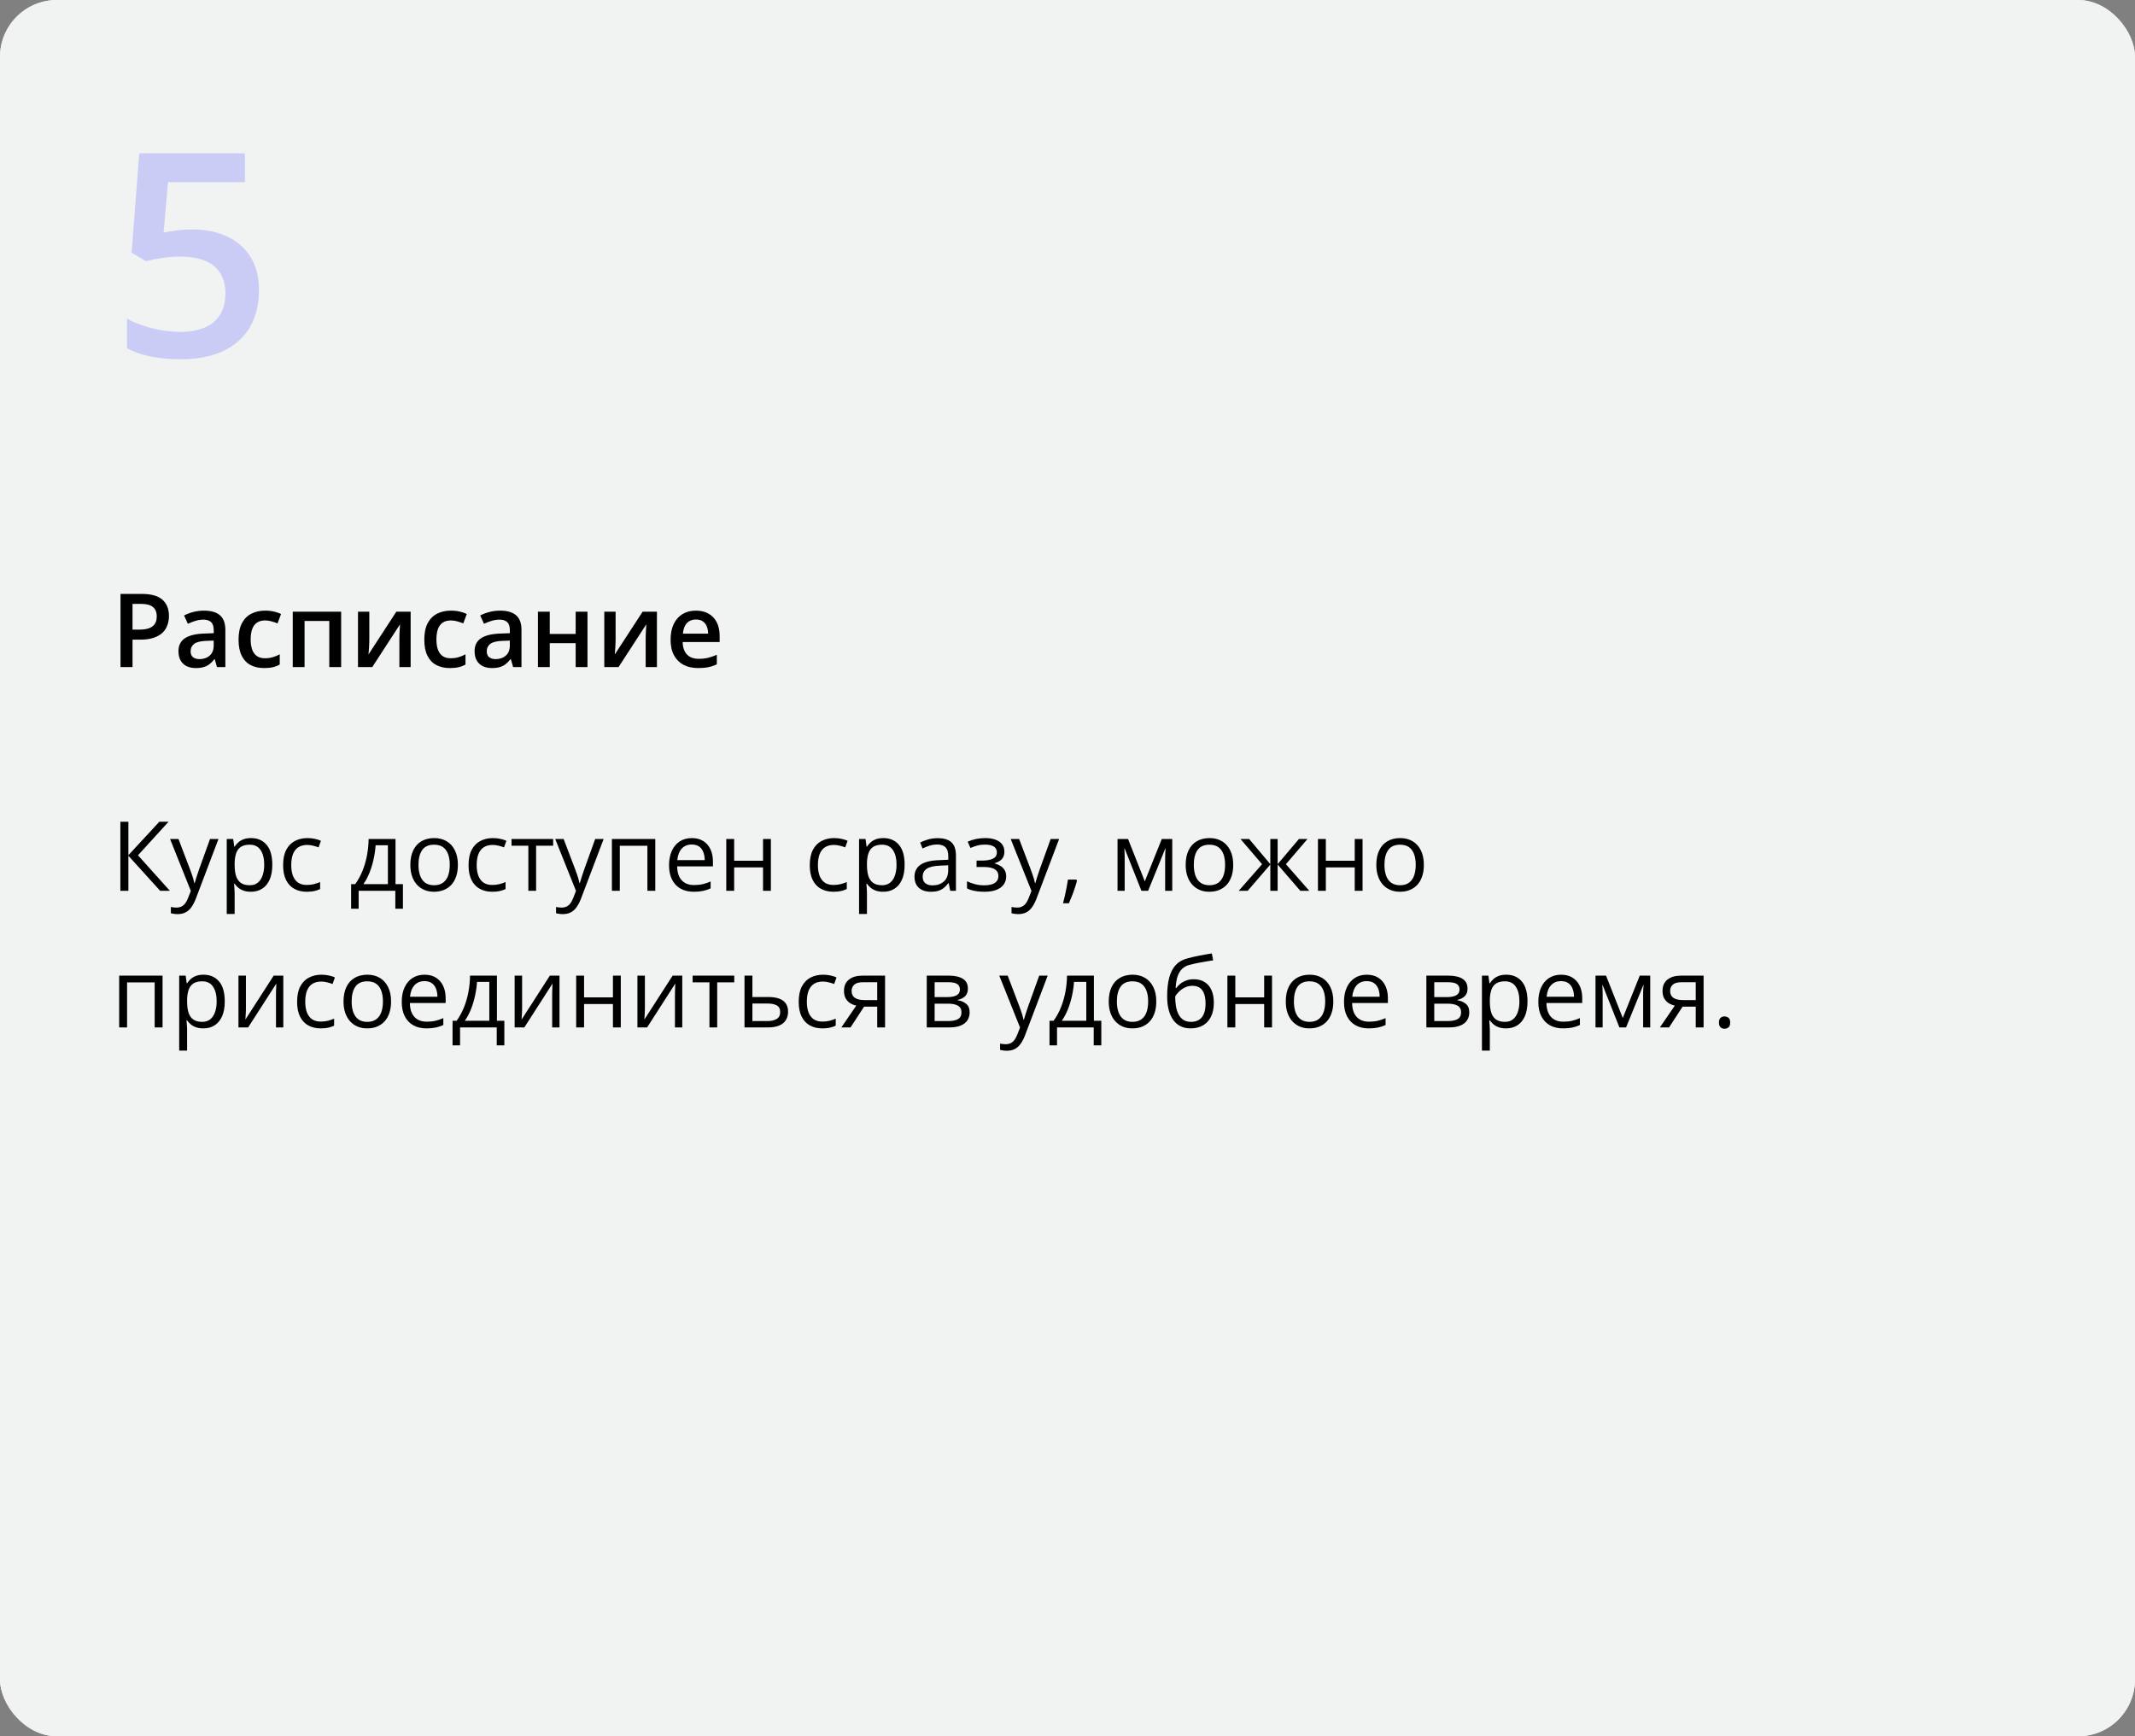 <?xml version="1.0" encoding="UTF-8"?> <svg xmlns="http://www.w3.org/2000/svg" width="375" height="305" viewBox="0 0 375 305" fill="none"><rect x="0" y="0" width="375" height="305" fill="#808080" stroke="none"/><rect width="375" height="305" rx="10" fill="#F1F2F2"></rect><rect width="375" height="305" rx="10" fill="#F1F2F2"></rect><path d="M29.84 156.482H28.13L22.552 150.323V156.482H21.141V144.347H22.552V150.224L27.989 144.347H29.607L24.237 150.24L29.84 156.482ZM29.873 147.385H31.351L33.359 152.664C33.476 152.974 33.584 153.273 33.683 153.561C33.783 153.843 33.871 154.114 33.949 154.374C34.026 154.634 34.087 154.886 34.131 155.129H34.19C34.267 154.853 34.378 154.49 34.522 154.042C34.665 153.588 34.82 153.126 34.986 152.656L36.887 147.385H38.373L34.414 157.819C34.203 158.378 33.957 158.865 33.675 159.28C33.398 159.695 33.06 160.013 32.662 160.234C32.264 160.461 31.782 160.575 31.218 160.575C30.958 160.575 30.728 160.558 30.529 160.525C30.33 160.497 30.158 160.464 30.014 160.425V159.321C30.136 159.349 30.283 159.374 30.454 159.396C30.631 159.418 30.814 159.429 31.002 159.429C31.345 159.429 31.641 159.363 31.89 159.23C32.145 159.103 32.363 158.915 32.546 158.666C32.728 158.417 32.886 158.12 33.019 157.777L33.517 156.499L29.873 147.385ZM44.101 147.219C45.235 147.219 46.14 147.609 46.815 148.389C47.49 149.169 47.828 150.343 47.828 151.909C47.828 152.944 47.673 153.812 47.363 154.515C47.053 155.218 46.616 155.749 46.051 156.109C45.492 156.469 44.831 156.648 44.067 156.648C43.586 156.648 43.163 156.585 42.797 156.458C42.432 156.33 42.12 156.159 41.859 155.943C41.599 155.727 41.383 155.492 41.212 155.237H41.112C41.129 155.453 41.148 155.713 41.17 156.018C41.198 156.322 41.212 156.588 41.212 156.814V160.55H39.826V147.385H40.963L41.145 148.729H41.212C41.389 148.453 41.605 148.201 41.859 147.974C42.114 147.742 42.424 147.559 42.789 147.426C43.16 147.288 43.597 147.219 44.101 147.219ZM43.86 148.381C43.229 148.381 42.72 148.503 42.333 148.746C41.951 148.99 41.671 149.355 41.494 149.842C41.317 150.323 41.223 150.929 41.212 151.66V151.925C41.212 152.694 41.295 153.345 41.461 153.876C41.633 154.407 41.912 154.811 42.299 155.088C42.692 155.365 43.218 155.503 43.877 155.503C44.441 155.503 44.911 155.351 45.288 155.046C45.664 154.742 45.943 154.319 46.126 153.776C46.314 153.229 46.408 152.6 46.408 151.892C46.408 150.819 46.198 149.966 45.777 149.335C45.362 148.699 44.723 148.381 43.86 148.381ZM53.879 156.648C53.06 156.648 52.338 156.48 51.712 156.142C51.087 155.805 50.6 155.29 50.252 154.598C49.903 153.906 49.728 153.035 49.728 151.983C49.728 150.882 49.911 149.983 50.276 149.286C50.647 148.583 51.156 148.063 51.804 147.725C52.451 147.388 53.187 147.219 54.012 147.219C54.465 147.219 54.903 147.266 55.323 147.36C55.749 147.448 56.098 147.562 56.369 147.7L55.954 148.854C55.677 148.743 55.356 148.644 54.991 148.555C54.632 148.467 54.294 148.422 53.978 148.422C53.348 148.422 52.822 148.558 52.401 148.829C51.986 149.1 51.674 149.499 51.463 150.024C51.259 150.55 51.156 151.198 51.156 151.967C51.156 152.703 51.256 153.331 51.455 153.851C51.66 154.371 51.961 154.77 52.36 155.046C52.764 155.318 53.267 155.453 53.871 155.453C54.352 155.453 54.786 155.403 55.174 155.304C55.561 155.199 55.913 155.077 56.228 154.938V156.167C55.924 156.322 55.583 156.441 55.207 156.524C54.836 156.607 54.394 156.648 53.879 156.648ZM69.468 147.385V155.312H70.771V159.628H69.435V156.482H62.993V159.628H61.673V155.312H62.387C62.907 154.593 63.339 153.804 63.682 152.946C64.025 152.089 64.285 151.189 64.462 150.249C64.639 149.302 64.734 148.348 64.745 147.385H69.468ZM68.131 148.48H65.973C65.923 149.288 65.804 150.11 65.616 150.946C65.434 151.781 65.19 152.578 64.886 153.336C64.581 154.089 64.227 154.748 63.823 155.312H68.131V148.48ZM80.425 151.917C80.425 152.664 80.328 153.331 80.134 153.917C79.941 154.504 79.661 154.999 79.296 155.403C78.931 155.807 78.488 156.117 77.968 156.333C77.453 156.543 76.869 156.648 76.216 156.648C75.608 156.648 75.049 156.543 74.54 156.333C74.036 156.117 73.599 155.807 73.228 155.403C72.863 154.999 72.578 154.504 72.373 153.917C72.174 153.331 72.074 152.664 72.074 151.917C72.074 150.921 72.243 150.074 72.581 149.377C72.918 148.674 73.4 148.14 74.025 147.775C74.656 147.404 75.406 147.219 76.274 147.219C77.105 147.219 77.829 147.404 78.449 147.775C79.075 148.146 79.559 148.682 79.902 149.385C80.251 150.083 80.425 150.926 80.425 151.917ZM73.502 151.917C73.502 152.647 73.599 153.281 73.793 153.818C73.986 154.355 74.285 154.77 74.689 155.063C75.093 155.356 75.613 155.503 76.249 155.503C76.88 155.503 77.398 155.356 77.802 155.063C78.211 154.77 78.513 154.355 78.707 153.818C78.9 153.281 78.997 152.647 78.997 151.917C78.997 151.192 78.9 150.567 78.707 150.041C78.513 149.51 78.214 149.1 77.81 148.812C77.406 148.525 76.883 148.381 76.241 148.381C75.295 148.381 74.6 148.694 74.158 149.319C73.721 149.944 73.502 150.81 73.502 151.917ZM86.451 156.648C85.632 156.648 84.91 156.48 84.285 156.142C83.659 155.805 83.172 155.29 82.824 154.598C82.475 153.906 82.301 153.035 82.301 151.983C82.301 150.882 82.483 149.983 82.849 149.286C83.219 148.583 83.728 148.063 84.376 147.725C85.023 147.388 85.759 147.219 86.584 147.219C87.038 147.219 87.475 147.266 87.895 147.36C88.322 147.448 88.67 147.562 88.941 147.7L88.526 148.854C88.25 148.743 87.929 148.644 87.564 148.555C87.204 148.467 86.866 148.422 86.551 148.422C85.92 148.422 85.394 148.558 84.974 148.829C84.559 149.1 84.246 149.499 84.036 150.024C83.831 150.55 83.728 151.198 83.728 151.967C83.728 152.703 83.828 153.331 84.027 153.851C84.232 154.371 84.534 154.77 84.932 155.046C85.336 155.318 85.84 155.453 86.443 155.453C86.924 155.453 87.359 155.403 87.746 155.304C88.133 155.199 88.485 155.077 88.8 154.938V156.167C88.496 156.322 88.156 156.441 87.779 156.524C87.409 156.607 86.966 156.648 86.451 156.648ZM97.159 148.555H94.163V156.482H92.801V148.555H89.846V147.385H97.159V148.555ZM97.524 147.385H99.002L101.011 152.664C101.127 152.974 101.235 153.273 101.334 153.561C101.434 153.843 101.523 154.114 101.6 154.374C101.678 154.634 101.738 154.886 101.783 155.129H101.841C101.918 154.853 102.029 154.49 102.173 154.042C102.317 153.588 102.472 153.126 102.638 152.656L104.539 147.385H106.024L102.065 157.819C101.855 158.378 101.608 158.865 101.326 159.28C101.049 159.695 100.712 160.013 100.313 160.234C99.915 160.461 99.434 160.575 98.869 160.575C98.609 160.575 98.379 160.558 98.18 160.525C97.981 160.497 97.809 160.464 97.665 160.425V159.321C97.787 159.349 97.934 159.374 98.106 159.396C98.283 159.418 98.465 159.429 98.653 159.429C98.996 159.429 99.293 159.363 99.541 159.23C99.796 159.103 100.015 158.915 100.197 158.666C100.38 158.417 100.538 158.12 100.67 157.777L101.168 156.499L97.524 147.385ZM115.097 147.385V156.482H113.711V148.572H108.863V156.482H107.477V147.385H115.097ZM121.522 147.219C122.297 147.219 122.961 147.39 123.514 147.733C124.068 148.076 124.491 148.558 124.784 149.178C125.077 149.792 125.224 150.511 125.224 151.336V152.191H118.94C118.957 153.259 119.223 154.072 119.737 154.631C120.252 155.19 120.977 155.47 121.912 155.47C122.488 155.47 122.997 155.417 123.439 155.312C123.882 155.207 124.341 155.052 124.817 154.847V156.059C124.358 156.264 123.902 156.413 123.448 156.507C123 156.601 122.468 156.648 121.854 156.648C120.98 156.648 120.216 156.471 119.563 156.117C118.916 155.757 118.412 155.232 118.052 154.54C117.693 153.848 117.513 153.002 117.513 152C117.513 151.021 117.676 150.174 118.002 149.46C118.334 148.741 118.799 148.187 119.397 147.8C120 147.412 120.708 147.219 121.522 147.219ZM121.505 148.348C120.769 148.348 120.183 148.588 119.746 149.07C119.308 149.551 119.048 150.224 118.965 151.087H123.78C123.774 150.545 123.688 150.069 123.522 149.659C123.362 149.244 123.116 148.923 122.784 148.696C122.452 148.464 122.026 148.348 121.505 148.348ZM128.951 147.385V151.203H134.023V147.385H135.401V156.482H134.023V152.374H128.951V156.482H127.565V147.385H128.951ZM146.383 156.648C145.564 156.648 144.842 156.48 144.216 156.142C143.591 155.805 143.104 155.29 142.755 154.598C142.407 153.906 142.232 153.035 142.232 151.983C142.232 150.882 142.415 149.983 142.78 149.286C143.151 148.583 143.66 148.063 144.308 147.725C144.955 147.388 145.691 147.219 146.516 147.219C146.969 147.219 147.407 147.266 147.827 147.36C148.253 147.448 148.602 147.562 148.873 147.7L148.458 148.854C148.181 148.743 147.86 148.644 147.495 148.555C147.135 148.467 146.798 148.422 146.482 148.422C145.852 148.422 145.326 148.558 144.905 148.829C144.49 149.1 144.178 149.499 143.967 150.024C143.763 150.55 143.66 151.198 143.66 151.967C143.66 152.703 143.76 153.331 143.959 153.851C144.164 154.371 144.465 154.77 144.864 155.046C145.268 155.318 145.771 155.453 146.375 155.453C146.856 155.453 147.29 155.403 147.678 155.304C148.065 155.199 148.417 155.077 148.732 154.938V156.167C148.428 156.322 148.087 156.441 147.711 156.524C147.34 156.607 146.897 156.648 146.383 156.648ZM155.165 147.219C156.299 147.219 157.204 147.609 157.879 148.389C158.555 149.169 158.892 150.343 158.892 151.909C158.892 152.944 158.737 153.812 158.427 154.515C158.117 155.218 157.68 155.749 157.116 156.109C156.557 156.469 155.896 156.648 155.132 156.648C154.65 156.648 154.227 156.585 153.862 156.458C153.497 156.33 153.184 156.159 152.924 155.943C152.664 155.727 152.448 155.492 152.276 155.237H152.177C152.193 155.453 152.213 155.713 152.235 156.018C152.263 156.322 152.276 156.588 152.276 156.814V160.55H150.89V147.385H152.027L152.21 148.729H152.276C152.453 148.453 152.669 148.201 152.924 147.974C153.178 147.742 153.488 147.559 153.854 147.426C154.224 147.288 154.661 147.219 155.165 147.219ZM154.924 148.381C154.293 148.381 153.784 148.503 153.397 148.746C153.015 148.99 152.736 149.355 152.559 149.842C152.382 150.323 152.287 150.929 152.276 151.66V151.925C152.276 152.694 152.359 153.345 152.525 153.876C152.697 154.407 152.976 154.811 153.364 155.088C153.757 155.365 154.282 155.503 154.941 155.503C155.505 155.503 155.976 155.351 156.352 155.046C156.728 154.742 157.008 154.319 157.19 153.776C157.379 153.229 157.473 152.6 157.473 151.892C157.473 150.819 157.262 149.966 156.842 149.335C156.427 148.699 155.788 148.381 154.924 148.381ZM164.703 147.235C165.787 147.235 166.592 147.479 167.118 147.966C167.644 148.453 167.907 149.23 167.907 150.298V156.482H166.902L166.637 155.138H166.57C166.316 155.47 166.05 155.749 165.773 155.976C165.497 156.197 165.176 156.366 164.811 156.482C164.451 156.593 164.008 156.648 163.482 156.648C162.929 156.648 162.437 156.552 162.005 156.358C161.579 156.164 161.241 155.871 160.992 155.478C160.749 155.085 160.627 154.587 160.627 153.984C160.627 153.076 160.987 152.379 161.706 151.892C162.425 151.405 163.521 151.139 164.993 151.095L166.562 151.029V150.473C166.562 149.687 166.393 149.136 166.056 148.821C165.718 148.505 165.242 148.348 164.628 148.348C164.152 148.348 163.698 148.417 163.267 148.555C162.835 148.694 162.425 148.857 162.038 149.045L161.615 147.999C162.024 147.789 162.495 147.609 163.026 147.459C163.557 147.31 164.116 147.235 164.703 147.235ZM166.545 152L165.159 152.058C164.025 152.102 163.225 152.288 162.76 152.614C162.295 152.941 162.063 153.403 162.063 154C162.063 154.521 162.221 154.905 162.536 155.154C162.852 155.403 163.269 155.528 163.79 155.528C164.597 155.528 165.259 155.304 165.773 154.855C166.288 154.407 166.545 153.735 166.545 152.838V152ZM173.086 147.219C173.767 147.219 174.356 147.313 174.854 147.501C175.353 147.684 175.737 147.952 176.008 148.306C176.279 148.66 176.415 149.092 176.415 149.601C176.415 150.149 176.266 150.586 175.967 150.913C175.668 151.239 175.256 151.474 174.73 151.618V151.685C175.101 151.784 175.436 151.928 175.734 152.116C176.039 152.299 176.279 152.542 176.457 152.847C176.639 153.146 176.73 153.519 176.73 153.967C176.73 154.476 176.592 154.936 176.315 155.345C176.039 155.749 175.618 156.067 175.054 156.3C174.489 156.532 173.775 156.648 172.912 156.648C172.486 156.648 172.082 156.624 171.7 156.574C171.318 156.529 170.972 156.463 170.663 156.375C170.353 156.286 170.082 156.181 169.849 156.059V154.806C170.236 154.994 170.69 155.16 171.21 155.304C171.731 155.448 172.292 155.52 172.896 155.52C173.36 155.52 173.778 155.467 174.149 155.362C174.52 155.251 174.813 155.077 175.029 154.839C175.25 154.595 175.361 154.277 175.361 153.884C175.361 153.525 175.264 153.229 175.07 152.996C174.877 152.758 174.586 152.584 174.199 152.473C173.817 152.357 173.333 152.299 172.746 152.299H171.526V151.17H172.53C173.311 151.17 173.933 151.059 174.398 150.838C174.863 150.617 175.095 150.243 175.095 149.717C175.095 149.264 174.915 148.926 174.556 148.705C174.196 148.478 173.681 148.364 173.012 148.364C172.514 148.364 172.074 148.417 171.692 148.522C171.31 148.622 170.898 148.765 170.455 148.954L169.965 147.85C170.441 147.639 170.939 147.482 171.459 147.376C171.98 147.271 172.522 147.219 173.086 147.219ZM177.527 147.385H179.005L181.014 152.664C181.13 152.974 181.238 153.273 181.337 153.561C181.437 153.843 181.526 154.114 181.603 154.374C181.681 154.634 181.741 154.886 181.786 155.129H181.844C181.921 154.853 182.032 154.49 182.176 154.042C182.32 153.588 182.475 153.126 182.641 152.656L184.542 147.385H186.027L182.068 157.819C181.858 158.378 181.611 158.865 181.329 159.28C181.052 159.695 180.715 160.013 180.316 160.234C179.918 160.461 179.437 160.575 178.872 160.575C178.612 160.575 178.382 160.558 178.183 160.525C177.984 160.497 177.812 160.464 177.668 160.425V159.321C177.79 159.349 177.937 159.374 178.108 159.396C178.285 159.418 178.468 159.429 178.656 159.429C178.999 159.429 179.295 159.363 179.544 159.23C179.799 159.103 180.018 158.915 180.2 158.666C180.383 158.417 180.541 158.12 180.673 157.777L181.171 156.499L177.527 147.385ZM189.057 154.507L189.165 154.698C189.065 155.102 188.938 155.533 188.783 155.993C188.634 156.452 188.468 156.911 188.285 157.371C188.108 157.835 187.928 158.27 187.746 158.674H186.716C186.833 158.231 186.946 157.764 187.057 157.271C187.167 156.784 187.267 156.303 187.355 155.827C187.45 155.345 187.524 154.905 187.58 154.507H189.057ZM205.899 147.385V156.482H204.654V150.556C204.654 150.312 204.66 150.066 204.671 149.817C204.688 149.562 204.707 149.308 204.729 149.053H204.679L201.658 156.482H200.487L197.541 149.053H197.491C197.507 149.308 197.518 149.562 197.524 149.817C197.535 150.066 197.541 150.329 197.541 150.605V156.482H196.287V147.385H198.138L201.077 154.822L204.057 147.385H205.899ZM216.607 151.917C216.607 152.664 216.511 153.331 216.317 153.917C216.123 154.504 215.844 154.999 215.479 155.403C215.113 155.807 214.671 156.117 214.15 156.333C213.636 156.543 213.052 156.648 212.399 156.648C211.79 156.648 211.231 156.543 210.722 156.333C210.219 156.117 209.781 155.807 209.411 155.403C209.045 154.999 208.76 154.504 208.556 153.917C208.356 153.331 208.257 152.664 208.257 151.917C208.257 150.921 208.426 150.074 208.763 149.377C209.101 148.674 209.582 148.14 210.208 147.775C210.838 147.404 211.588 147.219 212.457 147.219C213.287 147.219 214.012 147.404 214.632 147.775C215.257 148.146 215.741 148.682 216.084 149.385C216.433 150.083 216.607 150.926 216.607 151.917ZM209.685 151.917C209.685 152.647 209.781 153.281 209.975 153.818C210.169 154.355 210.468 154.77 210.872 155.063C211.276 155.356 211.796 155.503 212.432 155.503C213.063 155.503 213.58 155.356 213.984 155.063C214.394 154.77 214.695 154.355 214.889 153.818C215.083 153.281 215.18 152.647 215.18 151.917C215.18 151.192 215.083 150.567 214.889 150.041C214.695 149.51 214.397 149.1 213.993 148.812C213.589 148.525 213.066 148.381 212.424 148.381C211.478 148.381 210.783 148.694 210.34 149.319C209.903 149.944 209.685 150.81 209.685 151.917ZM229.648 147.385L225.863 151.809L229.972 156.482H228.395L224.41 151.867V156.482H223.124V151.867L219.147 156.482H217.57L221.679 151.809L217.886 147.385H219.405L223.124 151.801V147.385H224.41V151.801L228.146 147.385H229.648ZM232.877 147.385V151.203H237.949V147.385H239.327V156.482H237.949V152.374H232.877V156.482H231.491V147.385H232.877ZM250.093 151.917C250.093 152.664 249.996 153.331 249.802 153.917C249.609 154.504 249.329 154.999 248.964 155.403C248.599 155.807 248.156 156.117 247.636 156.333C247.121 156.543 246.537 156.648 245.884 156.648C245.276 156.648 244.717 156.543 244.208 156.333C243.704 156.117 243.267 155.807 242.896 155.403C242.531 154.999 242.246 154.504 242.041 153.917C241.842 153.331 241.742 152.664 241.742 151.917C241.742 150.921 241.911 150.074 242.249 149.377C242.586 148.674 243.068 148.14 243.693 147.775C244.324 147.404 245.074 147.219 245.942 147.219C246.772 147.219 247.497 147.404 248.117 147.775C248.743 148.146 249.227 148.682 249.57 149.385C249.918 150.083 250.093 150.926 250.093 151.917ZM243.17 151.917C243.17 152.647 243.267 153.281 243.46 153.818C243.654 154.355 243.953 154.77 244.357 155.063C244.761 155.356 245.281 155.503 245.917 155.503C246.548 155.503 247.066 155.356 247.47 155.063C247.879 154.77 248.181 154.355 248.375 153.818C248.568 153.281 248.665 152.647 248.665 151.917C248.665 151.192 248.568 150.567 248.375 150.041C248.181 149.51 247.882 149.1 247.478 148.812C247.074 148.525 246.551 148.381 245.909 148.381C244.963 148.381 244.268 148.694 243.826 149.319C243.389 149.944 243.17 150.81 243.17 151.917ZM28.553 171.385V180.482H27.167V172.572H22.319V180.482H20.933V171.385H28.553ZM35.75 171.219C36.884 171.219 37.789 171.609 38.464 172.389C39.139 173.169 39.477 174.343 39.477 175.909C39.477 176.944 39.322 177.812 39.012 178.515C38.702 179.218 38.265 179.749 37.701 180.109C37.142 180.469 36.48 180.648 35.717 180.648C35.235 180.648 34.812 180.585 34.447 180.458C34.081 180.33 33.769 180.159 33.509 179.943C33.249 179.727 33.033 179.492 32.861 179.237H32.762C32.778 179.453 32.798 179.713 32.82 180.018C32.847 180.322 32.861 180.588 32.861 180.814V184.55H31.475V171.385H32.612L32.795 172.729H32.861C33.038 172.453 33.254 172.201 33.509 171.974C33.763 171.742 34.073 171.559 34.438 171.426C34.809 171.288 35.246 171.219 35.75 171.219ZM35.509 172.381C34.878 172.381 34.369 172.503 33.982 172.746C33.6 172.99 33.321 173.355 33.144 173.842C32.967 174.323 32.872 174.929 32.861 175.66V175.925C32.861 176.694 32.944 177.345 33.11 177.876C33.282 178.407 33.561 178.811 33.949 179.088C34.342 179.365 34.867 179.503 35.526 179.503C36.09 179.503 36.561 179.351 36.937 179.046C37.313 178.742 37.593 178.319 37.775 177.776C37.964 177.229 38.058 176.6 38.058 175.892C38.058 174.819 37.847 173.966 37.427 173.335C37.012 172.699 36.373 172.381 35.509 172.381ZM43.196 171.385V177.104C43.196 177.215 43.193 177.359 43.188 177.536C43.182 177.707 43.174 177.893 43.163 178.092C43.151 178.285 43.141 178.474 43.129 178.656C43.124 178.833 43.116 178.98 43.105 179.096L48.068 171.385H49.762V180.482H48.475V174.904C48.475 174.727 48.478 174.5 48.483 174.224C48.489 173.947 48.497 173.676 48.508 173.41C48.519 173.139 48.528 172.929 48.533 172.779L43.586 180.482H41.884V171.385H43.196ZM56.336 180.648C55.517 180.648 54.795 180.48 54.169 180.142C53.544 179.805 53.057 179.29 52.709 178.598C52.36 177.906 52.185 177.035 52.185 175.983C52.185 174.882 52.368 173.983 52.733 173.286C53.104 172.583 53.613 172.063 54.261 171.725C54.908 171.388 55.644 171.219 56.469 171.219C56.922 171.219 57.36 171.266 57.78 171.36C58.206 171.448 58.555 171.562 58.826 171.7L58.411 172.854C58.134 172.743 57.813 172.644 57.448 172.555C57.089 172.467 56.751 172.422 56.435 172.422C55.805 172.422 55.279 172.558 54.858 172.829C54.443 173.1 54.131 173.499 53.92 174.024C53.716 174.55 53.613 175.198 53.613 175.967C53.613 176.703 53.713 177.331 53.912 177.851C54.117 178.371 54.419 178.77 54.817 179.046C55.221 179.318 55.724 179.453 56.328 179.453C56.809 179.453 57.243 179.403 57.631 179.304C58.018 179.199 58.37 179.077 58.685 178.938V180.167C58.381 180.322 58.04 180.441 57.664 180.524C57.293 180.607 56.851 180.648 56.336 180.648ZM68.688 175.917C68.688 176.664 68.591 177.331 68.397 177.917C68.203 178.504 67.924 178.999 67.559 179.403C67.193 179.807 66.751 180.117 66.231 180.333C65.716 180.543 65.132 180.648 64.479 180.648C63.87 180.648 63.311 180.543 62.802 180.333C62.299 180.117 61.861 179.807 61.491 179.403C61.126 178.999 60.84 178.504 60.636 177.917C60.437 177.331 60.337 176.664 60.337 175.917C60.337 174.921 60.506 174.074 60.843 173.377C61.181 172.674 61.662 172.14 62.288 171.775C62.919 171.404 63.668 171.219 64.537 171.219C65.367 171.219 66.092 171.404 66.712 171.775C67.337 172.146 67.822 172.682 68.165 173.385C68.513 174.083 68.688 174.926 68.688 175.917ZM61.765 175.917C61.765 176.647 61.861 177.281 62.055 177.818C62.249 178.355 62.548 178.77 62.952 179.063C63.356 179.356 63.876 179.503 64.512 179.503C65.143 179.503 65.66 179.356 66.064 179.063C66.474 178.77 66.776 178.355 66.969 177.818C67.163 177.281 67.26 176.647 67.26 175.917C67.26 175.192 67.163 174.567 66.969 174.041C66.776 173.51 66.477 173.1 66.073 172.812C65.669 172.525 65.146 172.381 64.504 172.381C63.558 172.381 62.863 172.694 62.42 173.319C61.983 173.944 61.765 174.81 61.765 175.917ZM74.573 171.219C75.347 171.219 76.012 171.39 76.565 171.733C77.118 172.076 77.542 172.558 77.835 173.178C78.128 173.792 78.275 174.511 78.275 175.336V176.191H71.991C72.008 177.259 72.273 178.072 72.788 178.631C73.303 179.19 74.028 179.47 74.963 179.47C75.538 179.47 76.047 179.417 76.49 179.312C76.933 179.207 77.392 179.052 77.868 178.847V180.059C77.409 180.264 76.952 180.413 76.499 180.507C76.05 180.601 75.519 180.648 74.905 180.648C74.03 180.648 73.267 180.471 72.614 180.117C71.966 179.757 71.463 179.232 71.103 178.54C70.743 177.848 70.564 177.002 70.564 176C70.564 175.021 70.727 174.174 71.053 173.46C71.385 172.741 71.85 172.187 72.448 171.8C73.051 171.412 73.759 171.219 74.573 171.219ZM74.556 172.348C73.82 172.348 73.234 172.588 72.796 173.07C72.359 173.551 72.099 174.224 72.016 175.087H76.831C76.825 174.545 76.739 174.069 76.573 173.659C76.413 173.244 76.166 172.923 75.835 172.696C75.502 172.464 75.076 172.348 74.556 172.348ZM87.281 171.385V179.312H88.585V183.628H87.248V180.482H80.807V183.628H79.487V179.312H80.201C80.721 178.593 81.153 177.804 81.496 176.946C81.839 176.089 82.099 175.189 82.276 174.249C82.453 173.302 82.547 172.348 82.558 171.385H87.281ZM85.945 172.48H83.787C83.737 173.288 83.618 174.11 83.43 174.946C83.247 175.781 83.004 176.578 82.699 177.336C82.395 178.089 82.041 178.748 81.637 179.312H85.945V172.48ZM91.706 171.385V177.104C91.706 177.215 91.703 177.359 91.697 177.536C91.692 177.707 91.683 177.893 91.672 178.092C91.661 178.285 91.65 178.474 91.639 178.656C91.634 178.833 91.625 178.98 91.614 179.096L96.578 171.385H98.272V180.482H96.985V174.904C96.985 174.727 96.988 174.5 96.993 174.224C96.999 173.947 97.007 173.676 97.018 173.41C97.029 173.139 97.037 172.929 97.043 172.779L92.096 180.482H90.394V171.385H91.706ZM102.588 171.385V175.203H107.66V171.385H109.038V180.482H107.66V176.374H102.588V180.482H101.202V171.385H102.588ZM113.271 171.385V177.104C113.271 177.215 113.268 177.359 113.263 177.536C113.257 177.707 113.249 177.893 113.238 178.092C113.227 178.285 113.216 178.474 113.205 178.656C113.199 178.833 113.191 178.98 113.18 179.096L118.144 171.385H119.837V180.482H118.55V174.904C118.55 174.727 118.553 174.5 118.559 174.224C118.564 173.947 118.572 173.676 118.583 173.41C118.595 173.139 118.603 172.929 118.608 172.779L113.661 180.482H111.959V171.385H113.271ZM128.968 172.555H125.971V180.482H124.61V172.555H121.655V171.385H128.968V172.555ZM132.155 175.137H134.944C135.719 175.137 136.364 175.234 136.878 175.427C137.393 175.621 137.778 175.909 138.032 176.291C138.292 176.672 138.422 177.146 138.422 177.71C138.422 178.274 138.295 178.764 138.041 179.179C137.792 179.594 137.404 179.915 136.878 180.142C136.358 180.369 135.686 180.482 134.861 180.482H130.769V171.385H132.155V175.137ZM137.036 177.776C137.036 177.217 136.837 176.83 136.438 176.614C136.046 176.393 135.495 176.282 134.787 176.282H132.155V179.362H134.795C135.459 179.362 135.999 179.24 136.414 178.997C136.829 178.748 137.036 178.341 137.036 177.776ZM144.44 180.648C143.621 180.648 142.899 180.48 142.274 180.142C141.649 179.805 141.162 179.29 140.813 178.598C140.464 177.906 140.29 177.035 140.29 175.983C140.29 174.882 140.473 173.983 140.838 173.286C141.209 172.583 141.718 172.063 142.365 171.725C143.013 171.388 143.749 171.219 144.573 171.219C145.027 171.219 145.464 171.266 145.885 171.36C146.311 171.448 146.66 171.562 146.931 171.7L146.516 172.854C146.239 172.743 145.918 172.644 145.553 172.555C145.193 172.467 144.855 172.422 144.54 172.422C143.909 172.422 143.383 172.558 142.963 172.829C142.548 173.1 142.235 173.499 142.025 174.024C141.82 174.55 141.718 175.198 141.718 175.967C141.718 176.703 141.817 177.331 142.017 177.851C142.221 178.371 142.523 178.77 142.921 179.046C143.325 179.318 143.829 179.453 144.432 179.453C144.914 179.453 145.348 179.403 145.735 179.304C146.123 179.199 146.474 179.077 146.79 178.938V180.167C146.485 180.322 146.145 180.441 145.769 180.524C145.398 180.607 144.955 180.648 144.44 180.648ZM149.388 180.482H147.777L150.4 176.647C150.019 176.564 149.664 176.423 149.338 176.224C149.011 176.019 148.746 175.74 148.541 175.386C148.342 175.032 148.242 174.592 148.242 174.066C148.242 173.192 148.533 172.528 149.114 172.074C149.7 171.614 150.472 171.385 151.43 171.385H155.456V180.482H154.078V176.83H151.77L149.388 180.482ZM149.579 174.074C149.579 174.617 149.772 175.021 150.16 175.286C150.547 175.546 151.1 175.676 151.82 175.676H154.078V172.539H151.579C150.871 172.539 150.359 172.682 150.043 172.97C149.734 173.252 149.579 173.62 149.579 174.074ZM170.007 173.667C170.007 174.237 169.841 174.683 169.509 175.004C169.177 175.319 168.748 175.532 168.222 175.643V175.709C168.792 175.787 169.282 175.992 169.691 176.324C170.106 176.65 170.314 177.151 170.314 177.826C170.314 178.346 170.189 178.806 169.94 179.204C169.691 179.603 169.301 179.915 168.77 180.142C168.239 180.369 167.547 180.482 166.695 180.482H162.777V171.385H166.662C167.315 171.385 167.89 171.459 168.388 171.609C168.892 171.753 169.287 171.991 169.575 172.323C169.863 172.655 170.007 173.103 170.007 173.667ZM168.878 177.826C168.878 177.289 168.673 176.902 168.264 176.664C167.86 176.426 167.27 176.307 166.496 176.307H164.163V179.362H166.529C167.292 179.362 167.874 179.246 168.272 179.013C168.676 178.775 168.878 178.38 168.878 177.826ZM168.604 173.825C168.604 173.394 168.446 173.073 168.131 172.862C167.815 172.646 167.298 172.539 166.579 172.539H164.163V175.153H166.338C167.085 175.153 167.649 175.045 168.031 174.83C168.413 174.614 168.604 174.279 168.604 173.825ZM175.519 171.385H176.996L179.005 176.664C179.121 176.974 179.229 177.273 179.329 177.561C179.428 177.843 179.517 178.114 179.594 178.374C179.672 178.634 179.733 178.886 179.777 179.129H179.835C179.912 178.853 180.023 178.49 180.167 178.042C180.311 177.588 180.466 177.126 180.632 176.656L182.533 171.385H184.019L180.059 181.819C179.849 182.378 179.603 182.865 179.32 183.28C179.044 183.695 178.706 184.013 178.308 184.234C177.909 184.461 177.428 184.575 176.863 184.575C176.603 184.575 176.374 184.558 176.174 184.525C175.975 184.497 175.804 184.464 175.66 184.425V183.321C175.781 183.349 175.928 183.374 176.1 183.396C176.277 183.418 176.459 183.429 176.647 183.429C176.991 183.429 177.287 183.363 177.536 183.23C177.79 183.103 178.009 182.915 178.191 182.666C178.374 182.417 178.532 182.12 178.665 181.777L179.163 180.499L175.519 171.385ZM192.137 171.385V179.312H193.44V183.628H192.104V180.482H185.662V183.628H184.342V179.312H185.056C185.576 178.593 186.008 177.804 186.351 176.946C186.694 176.089 186.954 175.189 187.131 174.249C187.308 173.302 187.403 172.348 187.414 171.385H192.137ZM190.8 172.48H188.642C188.592 173.288 188.473 174.11 188.285 174.946C188.103 175.781 187.859 176.578 187.555 177.336C187.25 178.089 186.896 178.748 186.492 179.312H190.8V172.48ZM203.094 175.917C203.094 176.664 202.997 177.331 202.803 177.917C202.61 178.504 202.33 178.999 201.965 179.403C201.6 179.807 201.157 180.117 200.637 180.333C200.122 180.543 199.538 180.648 198.885 180.648C198.277 180.648 197.718 180.543 197.208 180.333C196.705 180.117 196.268 179.807 195.897 179.403C195.532 178.999 195.247 178.504 195.042 177.917C194.843 177.331 194.743 176.664 194.743 175.917C194.743 174.921 194.912 174.074 195.25 173.377C195.587 172.674 196.069 172.14 196.694 171.775C197.325 171.404 198.075 171.219 198.943 171.219C199.773 171.219 200.498 171.404 201.118 171.775C201.743 172.146 202.228 172.682 202.571 173.385C202.919 174.083 203.094 174.926 203.094 175.917ZM196.171 175.917C196.171 176.647 196.268 177.281 196.461 177.818C196.655 178.355 196.954 178.77 197.358 179.063C197.762 179.356 198.282 179.503 198.918 179.503C199.549 179.503 200.067 179.356 200.471 179.063C200.88 178.77 201.182 178.355 201.375 177.818C201.569 177.281 201.666 176.647 201.666 175.917C201.666 175.192 201.569 174.567 201.375 174.041C201.182 173.51 200.883 173.1 200.479 172.812C200.075 172.525 199.552 172.381 198.91 172.381C197.964 172.381 197.269 172.694 196.827 173.319C196.389 173.944 196.171 174.81 196.171 175.917ZM205.003 175.021C205.003 173.726 205.127 172.622 205.376 171.708C205.625 170.79 206.01 170.054 206.53 169.5C207.056 168.942 207.731 168.56 208.556 168.355C209.264 168.161 209.983 167.995 210.714 167.857C211.444 167.713 212.155 167.589 212.847 167.483L213.088 168.695C212.739 168.745 212.374 168.803 211.992 168.87C211.61 168.931 211.229 168.997 210.847 169.069C210.465 169.135 210.105 169.207 209.768 169.285C209.43 169.357 209.131 169.431 208.871 169.509C208.401 169.636 207.994 169.857 207.651 170.173C207.313 170.488 207.045 170.923 206.846 171.476C206.652 172.029 206.536 172.727 206.497 173.568H206.597C206.763 173.324 206.99 173.084 207.277 172.846C207.565 172.608 207.908 172.411 208.307 172.256C208.705 172.096 209.153 172.016 209.651 172.016C210.437 172.016 211.093 172.187 211.619 172.53C212.144 172.868 212.54 173.344 212.806 173.958C213.071 174.572 213.204 175.292 213.204 176.116C213.204 177.107 213.033 177.94 212.689 178.615C212.352 179.29 211.876 179.799 211.262 180.142C210.647 180.48 209.925 180.648 209.095 180.648C208.453 180.648 207.878 180.524 207.369 180.275C206.865 180.026 206.436 179.661 206.082 179.179C205.733 178.698 205.465 178.108 205.277 177.411C205.094 176.714 205.003 175.917 205.003 175.021ZM209.203 179.503C209.729 179.503 210.18 179.392 210.556 179.171C210.938 178.95 211.231 178.601 211.436 178.125C211.646 177.644 211.751 177.018 211.751 176.249C211.751 175.286 211.566 174.534 211.195 173.991C210.83 173.443 210.243 173.169 209.436 173.169C208.932 173.169 208.475 173.277 208.066 173.493C207.656 173.703 207.311 173.955 207.028 174.249C206.746 174.542 206.541 174.805 206.414 175.037C206.414 175.602 206.456 176.149 206.539 176.681C206.622 177.212 206.765 177.691 206.97 178.117C207.175 178.543 207.457 178.88 207.817 179.129C208.182 179.378 208.644 179.503 209.203 179.503ZM216.973 171.385V175.203H222.044V171.385H223.422V180.482H222.044V176.374H216.973V180.482H215.586V171.385H216.973ZM234.188 175.917C234.188 176.664 234.092 177.331 233.898 177.917C233.704 178.504 233.425 178.999 233.06 179.403C232.694 179.807 232.252 180.117 231.731 180.333C231.217 180.543 230.633 180.648 229.98 180.648C229.371 180.648 228.812 180.543 228.303 180.333C227.8 180.117 227.362 179.807 226.992 179.403C226.626 178.999 226.341 178.504 226.137 177.917C225.938 177.331 225.838 176.664 225.838 175.917C225.838 174.921 226.007 174.074 226.344 173.377C226.682 172.674 227.163 172.14 227.789 171.775C228.419 171.404 229.169 171.219 230.038 171.219C230.868 171.219 231.593 171.404 232.213 171.775C232.838 172.146 233.322 172.682 233.666 173.385C234.014 174.083 234.188 174.926 234.188 175.917ZM227.266 175.917C227.266 176.647 227.362 177.281 227.556 177.818C227.75 178.355 228.049 178.77 228.453 179.063C228.857 179.356 229.377 179.503 230.013 179.503C230.644 179.503 231.161 179.356 231.565 179.063C231.975 178.77 232.277 178.355 232.47 177.818C232.664 177.281 232.761 176.647 232.761 175.917C232.761 175.192 232.664 174.567 232.47 174.041C232.277 173.51 231.978 173.1 231.574 172.812C231.17 172.525 230.647 172.381 230.005 172.381C229.059 172.381 228.364 172.694 227.921 173.319C227.484 173.944 227.266 174.81 227.266 175.917ZM240.074 171.219C240.848 171.219 241.513 171.39 242.066 171.733C242.619 172.076 243.043 172.558 243.336 173.178C243.629 173.792 243.776 174.511 243.776 175.336V176.191H237.492C237.509 177.259 237.774 178.072 238.289 178.631C238.804 179.19 239.529 179.47 240.464 179.47C241.039 179.47 241.549 179.417 241.991 179.312C242.434 179.207 242.893 179.052 243.369 178.847V180.059C242.91 180.264 242.453 180.413 242 180.507C241.551 180.601 241.02 180.648 240.406 180.648C239.531 180.648 238.768 180.471 238.115 180.117C237.467 179.757 236.964 179.232 236.604 178.54C236.244 177.848 236.064 177.002 236.064 176C236.064 175.021 236.228 174.174 236.554 173.46C236.886 172.741 237.351 172.187 237.949 171.8C238.552 171.412 239.26 171.219 240.074 171.219ZM240.057 172.348C239.321 172.348 238.735 172.588 238.297 173.07C237.86 173.551 237.6 174.224 237.517 175.087H242.332C242.326 174.545 242.24 174.069 242.074 173.659C241.914 173.244 241.667 172.923 241.335 172.696C241.003 172.464 240.577 172.348 240.057 172.348ZM257.763 173.667C257.763 174.237 257.597 174.683 257.265 175.004C256.933 175.319 256.504 175.532 255.978 175.643V175.709C256.548 175.787 257.038 175.992 257.447 176.324C257.862 176.65 258.07 177.151 258.07 177.826C258.07 178.346 257.945 178.806 257.696 179.204C257.447 179.603 257.057 179.915 256.526 180.142C255.995 180.369 255.303 180.482 254.451 180.482H250.533V171.385H254.417C255.07 171.385 255.646 171.459 256.144 171.609C256.648 171.753 257.043 171.991 257.331 172.323C257.619 172.655 257.763 173.103 257.763 173.667ZM256.634 177.826C256.634 177.289 256.429 176.902 256.02 176.664C255.616 176.426 255.026 176.307 254.251 176.307H251.919V179.362H254.285C255.048 179.362 255.629 179.246 256.028 179.013C256.432 178.775 256.634 178.38 256.634 177.826ZM256.36 173.825C256.36 173.394 256.202 173.073 255.887 172.862C255.571 172.646 255.054 172.539 254.334 172.539H251.919V175.153H254.094C254.841 175.153 255.405 175.045 255.787 174.83C256.169 174.614 256.36 174.279 256.36 173.825ZM264.569 171.219C265.704 171.219 266.609 171.609 267.284 172.389C267.959 173.169 268.296 174.343 268.296 175.909C268.296 176.944 268.141 177.812 267.832 178.515C267.522 179.218 267.084 179.749 266.52 180.109C265.961 180.469 265.3 180.648 264.536 180.648C264.055 180.648 263.631 180.585 263.266 180.458C262.901 180.33 262.588 180.159 262.328 179.943C262.068 179.727 261.852 179.492 261.681 179.237H261.581C261.598 179.453 261.617 179.713 261.639 180.018C261.667 180.322 261.681 180.588 261.681 180.814V184.55H260.294V171.385H261.432L261.614 172.729H261.681C261.858 172.453 262.074 172.201 262.328 171.974C262.583 171.742 262.893 171.559 263.258 171.426C263.629 171.288 264.066 171.219 264.569 171.219ZM264.329 172.381C263.698 172.381 263.189 172.503 262.801 172.746C262.419 172.99 262.14 173.355 261.963 173.842C261.786 174.323 261.692 174.929 261.681 175.66V175.925C261.681 176.694 261.764 177.345 261.93 177.876C262.101 178.407 262.381 178.811 262.768 179.088C263.161 179.365 263.687 179.503 264.345 179.503C264.91 179.503 265.38 179.351 265.756 179.046C266.133 178.742 266.412 178.319 266.595 177.776C266.783 177.229 266.877 176.6 266.877 175.892C266.877 174.819 266.667 173.966 266.246 173.335C265.831 172.699 265.192 172.381 264.329 172.381ZM274.207 171.219C274.981 171.219 275.645 171.39 276.199 171.733C276.752 172.076 277.175 172.558 277.469 173.178C277.762 173.792 277.909 174.511 277.909 175.336V176.191H271.625C271.642 177.259 271.907 178.072 272.422 178.631C272.937 179.19 273.661 179.47 274.597 179.47C275.172 179.47 275.681 179.417 276.124 179.312C276.567 179.207 277.026 179.052 277.502 178.847V180.059C277.043 180.264 276.586 180.413 276.132 180.507C275.684 180.601 275.153 180.648 274.539 180.648C273.664 180.648 272.901 180.471 272.248 180.117C271.6 179.757 271.097 179.232 270.737 178.54C270.377 177.848 270.197 177.002 270.197 176C270.197 175.021 270.361 174.174 270.687 173.46C271.019 172.741 271.484 172.187 272.082 171.8C272.685 171.412 273.393 171.219 274.207 171.219ZM274.19 172.348C273.454 172.348 272.867 172.588 272.43 173.07C271.993 173.551 271.733 174.224 271.65 175.087H276.464C276.459 174.545 276.373 174.069 276.207 173.659C276.047 173.244 275.8 172.923 275.468 172.696C275.136 172.464 274.71 172.348 274.19 172.348ZM289.854 171.385V180.482H288.608V174.556C288.608 174.312 288.614 174.066 288.625 173.817C288.642 173.562 288.661 173.308 288.683 173.053H288.633L285.612 180.482H284.441L281.495 173.053H281.445C281.461 173.308 281.472 173.562 281.478 173.817C281.489 174.066 281.495 174.329 281.495 174.605V180.482H280.241V171.385H282.092L285.031 178.822L288.011 171.385H289.854ZM293.157 180.482H291.547L294.17 176.647C293.788 176.564 293.434 176.423 293.107 176.224C292.781 176.019 292.515 175.74 292.311 175.386C292.111 175.032 292.012 174.592 292.012 174.066C292.012 173.192 292.302 172.528 292.883 172.074C293.47 171.614 294.242 171.385 295.199 171.385H299.225V180.482H297.847V176.83H295.54L293.157 180.482ZM293.348 174.074C293.348 174.617 293.542 175.021 293.929 175.286C294.317 175.546 294.87 175.676 295.589 175.676H297.847V172.539H295.349C294.64 172.539 294.128 172.682 293.813 172.97C293.503 173.252 293.348 173.62 293.348 174.074ZM301.923 179.619C301.923 179.232 302.017 178.958 302.205 178.797C302.393 178.631 302.623 178.548 302.894 178.548C303.176 178.548 303.414 178.631 303.608 178.797C303.802 178.958 303.898 179.232 303.898 179.619C303.898 180.001 303.802 180.28 303.608 180.458C303.414 180.629 303.176 180.715 302.894 180.715C302.623 180.715 302.393 180.629 302.205 180.458C302.017 180.28 301.923 180.001 301.923 179.619Z" fill="black"></path><path d="M24.903 104.329C26.561 104.329 27.771 104.669 28.533 105.349C29.295 106.028 29.676 106.98 29.676 108.205C29.676 108.762 29.588 109.292 29.412 109.796C29.242 110.294 28.961 110.736 28.568 111.123C28.176 111.504 27.657 111.806 27.013 112.028C26.374 112.251 25.586 112.362 24.648 112.362H23.277V117.179H21.168V104.329H24.903ZM24.763 106.078H23.277V110.604H24.429C25.091 110.604 25.653 110.528 26.116 110.376C26.579 110.218 26.931 109.969 27.171 109.629C27.411 109.289 27.531 108.841 27.531 108.284C27.531 107.54 27.306 106.986 26.855 106.623C26.409 106.26 25.712 106.078 24.763 106.078ZM35.846 107.265C37.076 107.265 38.005 107.537 38.632 108.082C39.265 108.627 39.581 109.477 39.581 110.631V117.179H38.113L37.718 115.799H37.648C37.372 116.15 37.088 116.44 36.795 116.669C36.502 116.897 36.162 117.067 35.775 117.179C35.395 117.296 34.929 117.354 34.378 117.354C33.798 117.354 33.279 117.249 32.822 117.038C32.365 116.821 32.005 116.493 31.741 116.054C31.477 115.614 31.346 115.058 31.346 114.384C31.346 113.382 31.718 112.629 32.462 112.125C33.212 111.621 34.343 111.343 35.855 111.29L37.542 111.229V110.719C37.542 110.045 37.384 109.564 37.067 109.277C36.757 108.99 36.317 108.847 35.749 108.847C35.263 108.847 34.791 108.917 34.334 109.058C33.877 109.198 33.432 109.371 32.998 109.576L32.33 108.117C32.805 107.865 33.344 107.66 33.947 107.502C34.557 107.344 35.19 107.265 35.846 107.265ZM37.533 112.529L36.276 112.573C35.245 112.608 34.522 112.784 34.105 113.101C33.69 113.417 33.481 113.851 33.481 114.401C33.481 114.882 33.625 115.233 33.912 115.456C34.199 115.673 34.577 115.781 35.046 115.781C35.761 115.781 36.352 115.579 36.821 115.175C37.296 114.765 37.533 114.164 37.533 113.373V112.529ZM46.393 117.354C45.473 117.354 44.676 117.176 44.002 116.818C43.328 116.461 42.81 115.913 42.446 115.175C42.083 114.437 41.901 113.499 41.901 112.362C41.901 111.179 42.101 110.212 42.499 109.462C42.898 108.712 43.448 108.158 44.151 107.801C44.86 107.443 45.672 107.265 46.586 107.265C47.166 107.265 47.69 107.323 48.159 107.44C48.634 107.552 49.035 107.689 49.363 107.854L48.748 109.506C48.391 109.359 48.024 109.236 47.649 109.137C47.274 109.037 46.914 108.987 46.568 108.987C46 108.987 45.525 109.113 45.145 109.365C44.77 109.617 44.488 109.992 44.301 110.49C44.119 110.988 44.028 111.606 44.028 112.345C44.028 113.06 44.122 113.663 44.31 114.155C44.497 114.642 44.775 115.011 45.145 115.263C45.514 115.509 45.968 115.632 46.507 115.632C47.04 115.632 47.518 115.567 47.94 115.438C48.361 115.31 48.76 115.143 49.135 114.938V116.73C48.766 116.941 48.37 117.097 47.948 117.196C47.526 117.302 47.008 117.354 46.393 117.354ZM59.919 107.449V117.179H57.836V109.084H53.494V117.179H51.42V107.449H59.919ZM64.867 107.449V112.415C64.867 112.573 64.861 112.775 64.85 113.021C64.844 113.262 64.832 113.514 64.814 113.777C64.797 114.035 64.779 114.272 64.762 114.489C64.744 114.706 64.73 114.867 64.718 114.973L69.613 107.449H72.127V117.179H70.149V112.266C70.149 112.008 70.155 111.709 70.167 111.369C70.185 111.029 70.202 110.701 70.22 110.385C70.243 110.068 70.258 109.828 70.264 109.664L65.386 117.179H62.881V107.449H64.867ZM79.018 117.354C78.098 117.354 77.301 117.176 76.627 116.818C75.953 116.461 75.435 115.913 75.071 115.175C74.708 114.437 74.526 113.499 74.526 112.362C74.526 111.179 74.726 110.212 75.124 109.462C75.522 108.712 76.073 108.158 76.776 107.801C77.485 107.443 78.297 107.265 79.211 107.265C79.791 107.265 80.315 107.323 80.784 107.44C81.259 107.552 81.66 107.689 81.988 107.854L81.373 109.506C81.016 109.359 80.649 109.236 80.274 109.137C79.899 109.037 79.539 108.987 79.193 108.987C78.625 108.987 78.15 109.113 77.769 109.365C77.394 109.617 77.113 109.992 76.926 110.49C76.744 110.988 76.653 111.606 76.653 112.345C76.653 113.06 76.747 113.663 76.935 114.155C77.122 114.642 77.4 115.011 77.769 115.263C78.139 115.509 78.593 115.632 79.132 115.632C79.665 115.632 80.143 115.567 80.564 115.438C80.986 115.31 81.385 115.143 81.76 114.938V116.73C81.391 116.941 80.995 117.097 80.573 117.196C80.151 117.302 79.633 117.354 79.018 117.354ZM87.859 107.265C89.09 107.265 90.019 107.537 90.645 108.082C91.278 108.627 91.595 109.477 91.595 110.631V117.179H90.127L89.731 115.799H89.661C89.386 116.15 89.102 116.44 88.809 116.669C88.516 116.897 88.176 117.067 87.789 117.179C87.408 117.296 86.942 117.354 86.392 117.354C85.811 117.354 85.293 117.249 84.836 117.038C84.379 116.821 84.019 116.493 83.755 116.054C83.491 115.614 83.359 115.058 83.359 114.384C83.359 113.382 83.731 112.629 84.476 112.125C85.226 111.621 86.356 111.343 87.868 111.29L89.556 111.229V110.719C89.556 110.045 89.397 109.564 89.081 109.277C88.77 108.99 88.331 108.847 87.763 108.847C87.276 108.847 86.805 108.917 86.348 109.058C85.891 109.198 85.445 109.371 85.012 109.576L84.344 108.117C84.818 107.865 85.357 107.66 85.961 107.502C86.57 107.344 87.203 107.265 87.859 107.265ZM89.547 112.529L88.29 112.573C87.259 112.608 86.535 112.784 86.119 113.101C85.703 113.417 85.495 113.851 85.495 114.401C85.495 114.882 85.639 115.233 85.926 115.456C86.213 115.673 86.591 115.781 87.06 115.781C87.774 115.781 88.366 115.579 88.835 115.175C89.31 114.765 89.547 114.164 89.547 113.373V112.529ZM96.561 107.449V111.36H101.113V107.449H103.188V117.179H101.113V112.978H96.561V117.179H94.486V107.449H96.561ZM108.127 107.449V112.415C108.127 112.573 108.121 112.775 108.109 113.021C108.104 113.262 108.092 113.514 108.074 113.777C108.057 114.035 108.039 114.272 108.021 114.489C108.004 114.706 107.989 114.867 107.978 114.973L112.873 107.449H115.387V117.179H113.409V112.266C113.409 112.008 113.415 111.709 113.427 111.369C113.444 111.029 113.462 110.701 113.479 110.385C113.503 110.068 113.518 109.828 113.523 109.664L108.646 117.179H106.141V107.449H108.127ZM122.233 107.265C123.101 107.265 123.845 107.443 124.466 107.801C125.087 108.158 125.564 108.665 125.898 109.321C126.232 109.978 126.399 110.763 126.399 111.677V112.784H119.904C119.928 113.728 120.18 114.454 120.66 114.964C121.146 115.474 121.826 115.729 122.699 115.729C123.32 115.729 123.877 115.67 124.369 115.553C124.867 115.43 125.38 115.251 125.907 115.017V116.695C125.421 116.924 124.926 117.091 124.422 117.196C123.918 117.302 123.314 117.354 122.611 117.354C121.656 117.354 120.815 117.17 120.089 116.801C119.368 116.426 118.803 115.869 118.393 115.131C117.988 114.393 117.786 113.476 117.786 112.38C117.786 111.29 117.971 110.364 118.34 109.603C118.709 108.841 119.228 108.261 119.896 107.862C120.563 107.464 121.343 107.265 122.233 107.265ZM122.233 108.82C121.583 108.82 121.056 109.031 120.651 109.453C120.253 109.875 120.019 110.493 119.948 111.308H124.378C124.372 110.821 124.29 110.391 124.132 110.016C123.979 109.641 123.745 109.348 123.429 109.137C123.118 108.926 122.72 108.82 122.233 108.82Z" fill="black"></path><path d="M33.86 40.31C36.155 40.31 38.173 40.726 39.915 41.556C41.673 42.37 43.04 43.574 44.017 45.169C44.993 46.748 45.481 48.685 45.481 50.98C45.481 53.486 44.953 55.651 43.895 57.474C42.837 59.28 41.282 60.672 39.231 61.648C37.181 62.625 34.682 63.113 31.736 63.113C29.865 63.113 28.115 62.95 26.487 62.625C24.876 62.3 23.484 61.811 22.312 61.16V55.984C23.533 56.668 24.998 57.23 26.707 57.669C28.416 58.092 30.052 58.304 31.614 58.304C33.274 58.304 34.699 58.06 35.887 57.571C37.075 57.083 37.986 56.334 38.621 55.325C39.272 54.316 39.598 53.038 39.598 51.492C39.598 49.441 38.938 47.863 37.62 46.756C36.318 45.633 34.275 45.071 31.492 45.071C30.516 45.071 29.474 45.161 28.367 45.34C27.277 45.503 26.365 45.682 25.633 45.877L23.118 44.388L24.461 26.932H43.016V31.985H29.515L28.733 40.872C29.319 40.742 30.019 40.62 30.833 40.506C31.647 40.376 32.656 40.31 33.86 40.31Z" fill="#CBCCF6"></path></svg> 